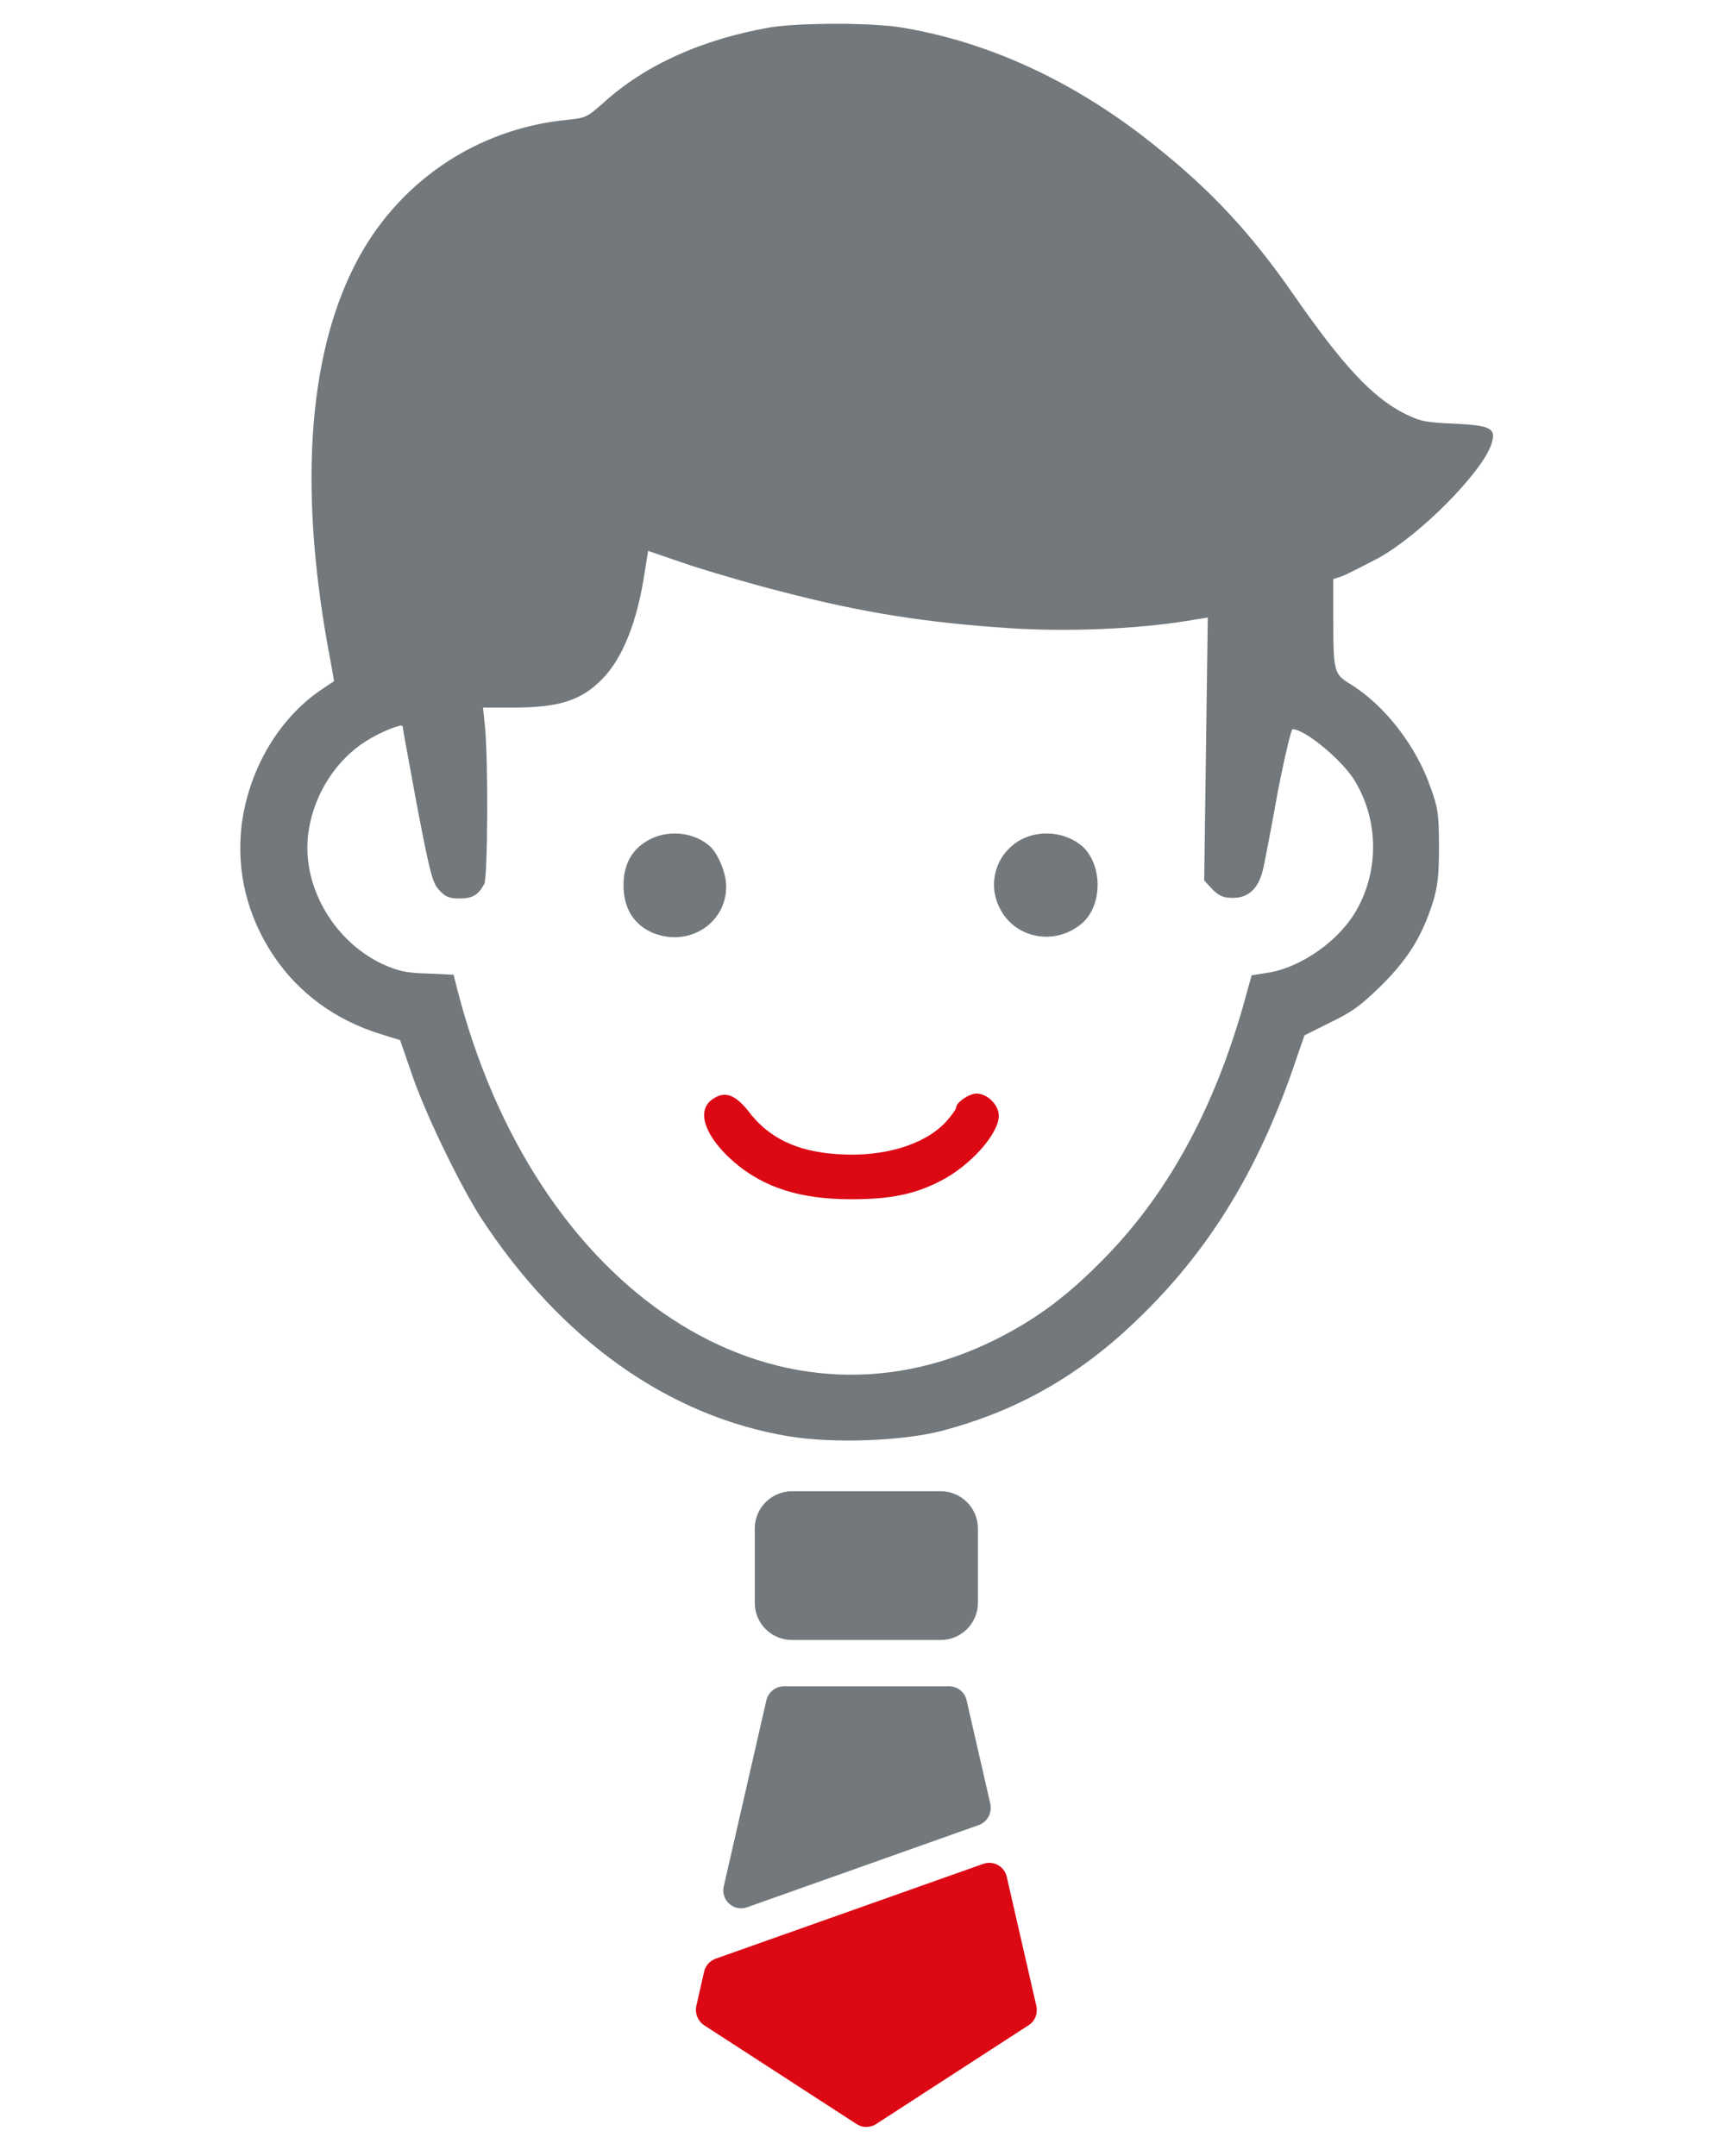 <?xml version="1.0" encoding="UTF-8" standalone="no"?>
<!-- Created with Inkscape (http://www.inkscape.org/) -->

<svg
   width="400"
   height="497.701"
   viewBox="0 0 400 497.702"
   version="1.1"
   id="svg5"
   xml:space="preserve"
   inkscape:version="1.2.2 (732a01da63, 2022-12-09)"
   sodipodi:docname="equipe-chris-s.svg"
   xmlns:inkscape="http://www.inkscape.org/namespaces/inkscape"
   xmlns:sodipodi="http://sodipodi.sourceforge.net/DTD/sodipodi-0.dtd"
   xmlns="http://www.w3.org/2000/svg"
   xmlns:svg="http://www.w3.org/2000/svg"><sodipodi:namedview
     id="namedview7"
     pagecolor="#ffffff"
     bordercolor="#999999"
     borderopacity="1"
     inkscape:showpageshadow="0"
     inkscape:pageopacity="0"
     inkscape:pagecheckerboard="0"
     inkscape:deskcolor="#d1d1d1"
     inkscape:document-units="mm"
     showgrid="false"
     inkscape:zoom="0.5946522"
     inkscape:cx="295.1305"
     inkscape:cy="418.73216"
     inkscape:window-width="1920"
     inkscape:window-height="1017"
     inkscape:window-x="-8"
     inkscape:window-y="-8"
     inkscape:window-maximized="1"
     inkscape:current-layer="layer1" /><defs
     id="defs2" /><g
     inkscape:label="Calque 1"
     inkscape:groupmode="layer"
     id="layer1"
     transform="translate(498.205,316.901)"><g
       id="g10681"
       transform="matrix(1.386,0,0,1.386,-475.565,-325.267)"
       style="fill:#72787b;fill-opacity:1"><g
         id="g10679"
         style="fill:#72787b;fill-opacity:1"><g
           id="g10677"
           style="fill:#72787b;fill-opacity:1"><path
             fill="#000000"
             d="M 111.9,10.6 C 100.5,12.6 91,16.9 84,23.3 81.5,25.5 81.2,25.7 78.1,26 62.8,27.5 49.6,36.6 42.7,50.3 c -7.9,15.6 -9.3,38.2 -4,65.8 l 0.6,3.4 -1.8,1.2 c -7.3,4.8 -12.4,13.4 -13.6,22.8 -0.9,7.6 0.9,15.1 5.3,21.7 4.2,6.3 10.4,10.8 17.9,13.1 l 3.2,1 2,5.8 c 2.3,6.7 7.9,18.2 11.4,23.7 13.3,20.4 31.3,33.2 51.4,36.5 7.3,1.2 18.7,0.8 25.3,-0.9 12.3,-3.2 22.7,-9 32.3,-18.2 11.9,-11.3 20.1,-24.5 26.2,-41.9 l 2,-5.8 4.4,-2.2 c 3.6,-1.7 5.1,-2.9 8.4,-6.1 4.5,-4.5 6.7,-8.1 8.5,-13.6 0.9,-2.9 1.1,-4.5 1.1,-9.6 0,-5.4 -0.2,-6.5 -1.4,-9.8 -2.4,-6.9 -7.6,-13.7 -13.5,-17.3 -2.6,-1.6 -2.7,-2.1 -2.7,-11 v -6.4 l 1.5,-0.5 c 0.8,-0.3 3.5,-1.7 6,-3 6.9,-3.8 17.2,-14.2 18.8,-18.9 0.9,-2.7 0.1,-3.2 -6.3,-3.5 -4.8,-0.2 -5.6,-0.4 -8.4,-1.8 C 212,72 207.2,66.8 199,55 192,44.9 185.3,37.7 176,30.3 162.7,19.6 148.3,13 133.7,10.6 c -5,-0.8 -16.8,-0.8 -21.8,0 z m 1.6,93.9 c 14.1,3.7 24.8,5.3 38.7,6.2 9.5,0.6 20.7,0.1 28.9,-1.2 l 3.7,-0.6 -0.3,21.9 -0.3,21.9 1.4,1.5 c 1.1,1.1 1.8,1.4 3.4,1.4 2.7,0 4.4,-1.7 5.1,-5.2 0.3,-1.4 1.4,-7.1 2.4,-12.7 1.1,-5.6 2.2,-10.2 2.4,-10.2 2.1,0 8.5,5.3 10.5,8.8 3.8,6.4 3.9,14.6 0.3,21.1 -2.8,5.2 -9.4,9.9 -15.1,10.7 l -2.5,0.4 -1.5,5.4 c -4.9,17 -12.4,30.8 -22.7,41.4 -6.3,6.5 -11.5,10.4 -18.5,13.9 -36.8,18.3 -76.8,-7.9 -89.7,-58.8 l -0.5,-2 -4.4,-0.2 c -3.6,-0.1 -4.8,-0.4 -7.5,-1.6 -8.4,-4 -13.7,-13.6 -12.2,-22.4 1,-6.1 4.6,-11.6 9.5,-14.7 2.3,-1.5 6.1,-3 6.1,-2.5 0,0.2 1.1,6.1 2.4,13.2 2.2,11.5 2.6,12.9 3.7,14.1 1,1.1 1.6,1.4 3.4,1.4 2.2,0 3.1,-0.6 4.1,-2.4 0.6,-1 0.7,-21.2 0.1,-26.5 l -0.3,-2.9 h 5.1 c 7.6,0 11.3,-1.2 14.8,-4.8 3.4,-3.5 5.8,-9.6 7,-17.6 l 0.6,-3.7 7.3,2.5 c 4.1,1.3 10.6,3.2 14.6,4.2 z"
             id="path10669"
             style="fill:#72787b;fill-opacity:1" /><path
             fill="#000000"
             d="m 92,145.8 c -3,1.5 -4.5,4.1 -4.5,7.7 0,3.7 1.6,6.4 4.6,7.8 6,2.7 12.5,-1.3 12.5,-7.6 0,-2.2 -1.3,-5.3 -2.6,-6.6 -2.6,-2.4 -6.8,-2.9 -10,-1.3 z"
             id="path10671"
             style="fill:#72787b;fill-opacity:1" /><path
             fill="#000000"
             d="m 153.9,145.8 c -4.2,2.1 -5.9,7.2 -3.8,11.4 2.5,5.2 9.3,6.5 13.8,2.6 3.4,-3 3.4,-9.7 0,-12.8 -2.7,-2.3 -6.8,-2.8 -10,-1.2 z"
             id="path10673"
             style="fill:#72787b;fill-opacity:1" /><path
             fill="#000000"
             d="m 102.1,189.3 c -2.5,2 -0.9,6.2 3.8,10.3 5,4.3 11.1,6.2 19.5,6.2 6.5,0 10.5,-0.8 14.8,-3 5,-2.5 9.8,-7.9 9.8,-10.9 0,-1.8 -1.9,-3.7 -3.7,-3.7 -1.3,0 -3.4,1.5 -3.4,2.3 0,0.3 -0.8,1.4 -1.7,2.4 -3.5,3.8 -10.3,5.9 -17.9,5.4 -6.9,-0.4 -11.7,-2.7 -15.1,-7.3 -2.3,-2.8 -4,-3.3 -6.1,-1.7 z"
             id="path10675"
             style="fill:#dc0814;fill-opacity:1" /></g></g></g><g
       id="g12320"
       transform="matrix(0.622,0,0,0.622,-377.856,21.169)"
       style="fill:#72787b;fill-opacity:1"><g
         id="g12318"
         style="fill:#72787b;fill-opacity:1"><path
           fill="#000000"
           d="m 100.4,65.2 h 55.2 c 7.6,0 13.8,-6.2 13.8,-13.8 V 23.8 C 169.4,16.2 163.2,10 155.6,10 h -55.2 c -7.6,0 -13.8,6.2 -13.8,13.8 v 27.6 c 0,7.7 6.2,13.8 13.8,13.8 z"
           id="path12312"
           style="fill:#72787b;fill-opacity:1" /><path
           fill="#000000"
           d="m 169.7,133.9 -85.9,30.5 c -5,1.8 -9.9,-2.6 -8.7,-7.8 l 15.8,-69 c 0.7,-3 3.4,-5.2 6.5,-5.2 h 61.3 c 3.1,0 5.8,2.1 6.5,5.2 L 174,126 c 0.7,3.4 -1.1,6.8 -4.3,7.9 z"
           id="path12314"
           style="fill:#72787b;fill-opacity:1" /><path
           fill="#000000"
           d="m 188.2,208.2 -56.6,36.7 c -2.2,1.4 -5.1,1.4 -7.2,0 L 67.8,208.2 c -2.3,-1.5 -3.5,-4.4 -2.9,-7.1 l 2.9,-12.8 c 0.5,-2.2 2.1,-4 4.3,-4.8 l 99.3,-35.2 c 3.8,-1.3 7.8,0.9 8.7,4.8 l 11,48 c 0.6,2.7 -0.5,5.6 -2.9,7.1 z"
           id="path12316"
           style="fill:#dc0814;fill-opacity:1" /></g></g></g></svg>
